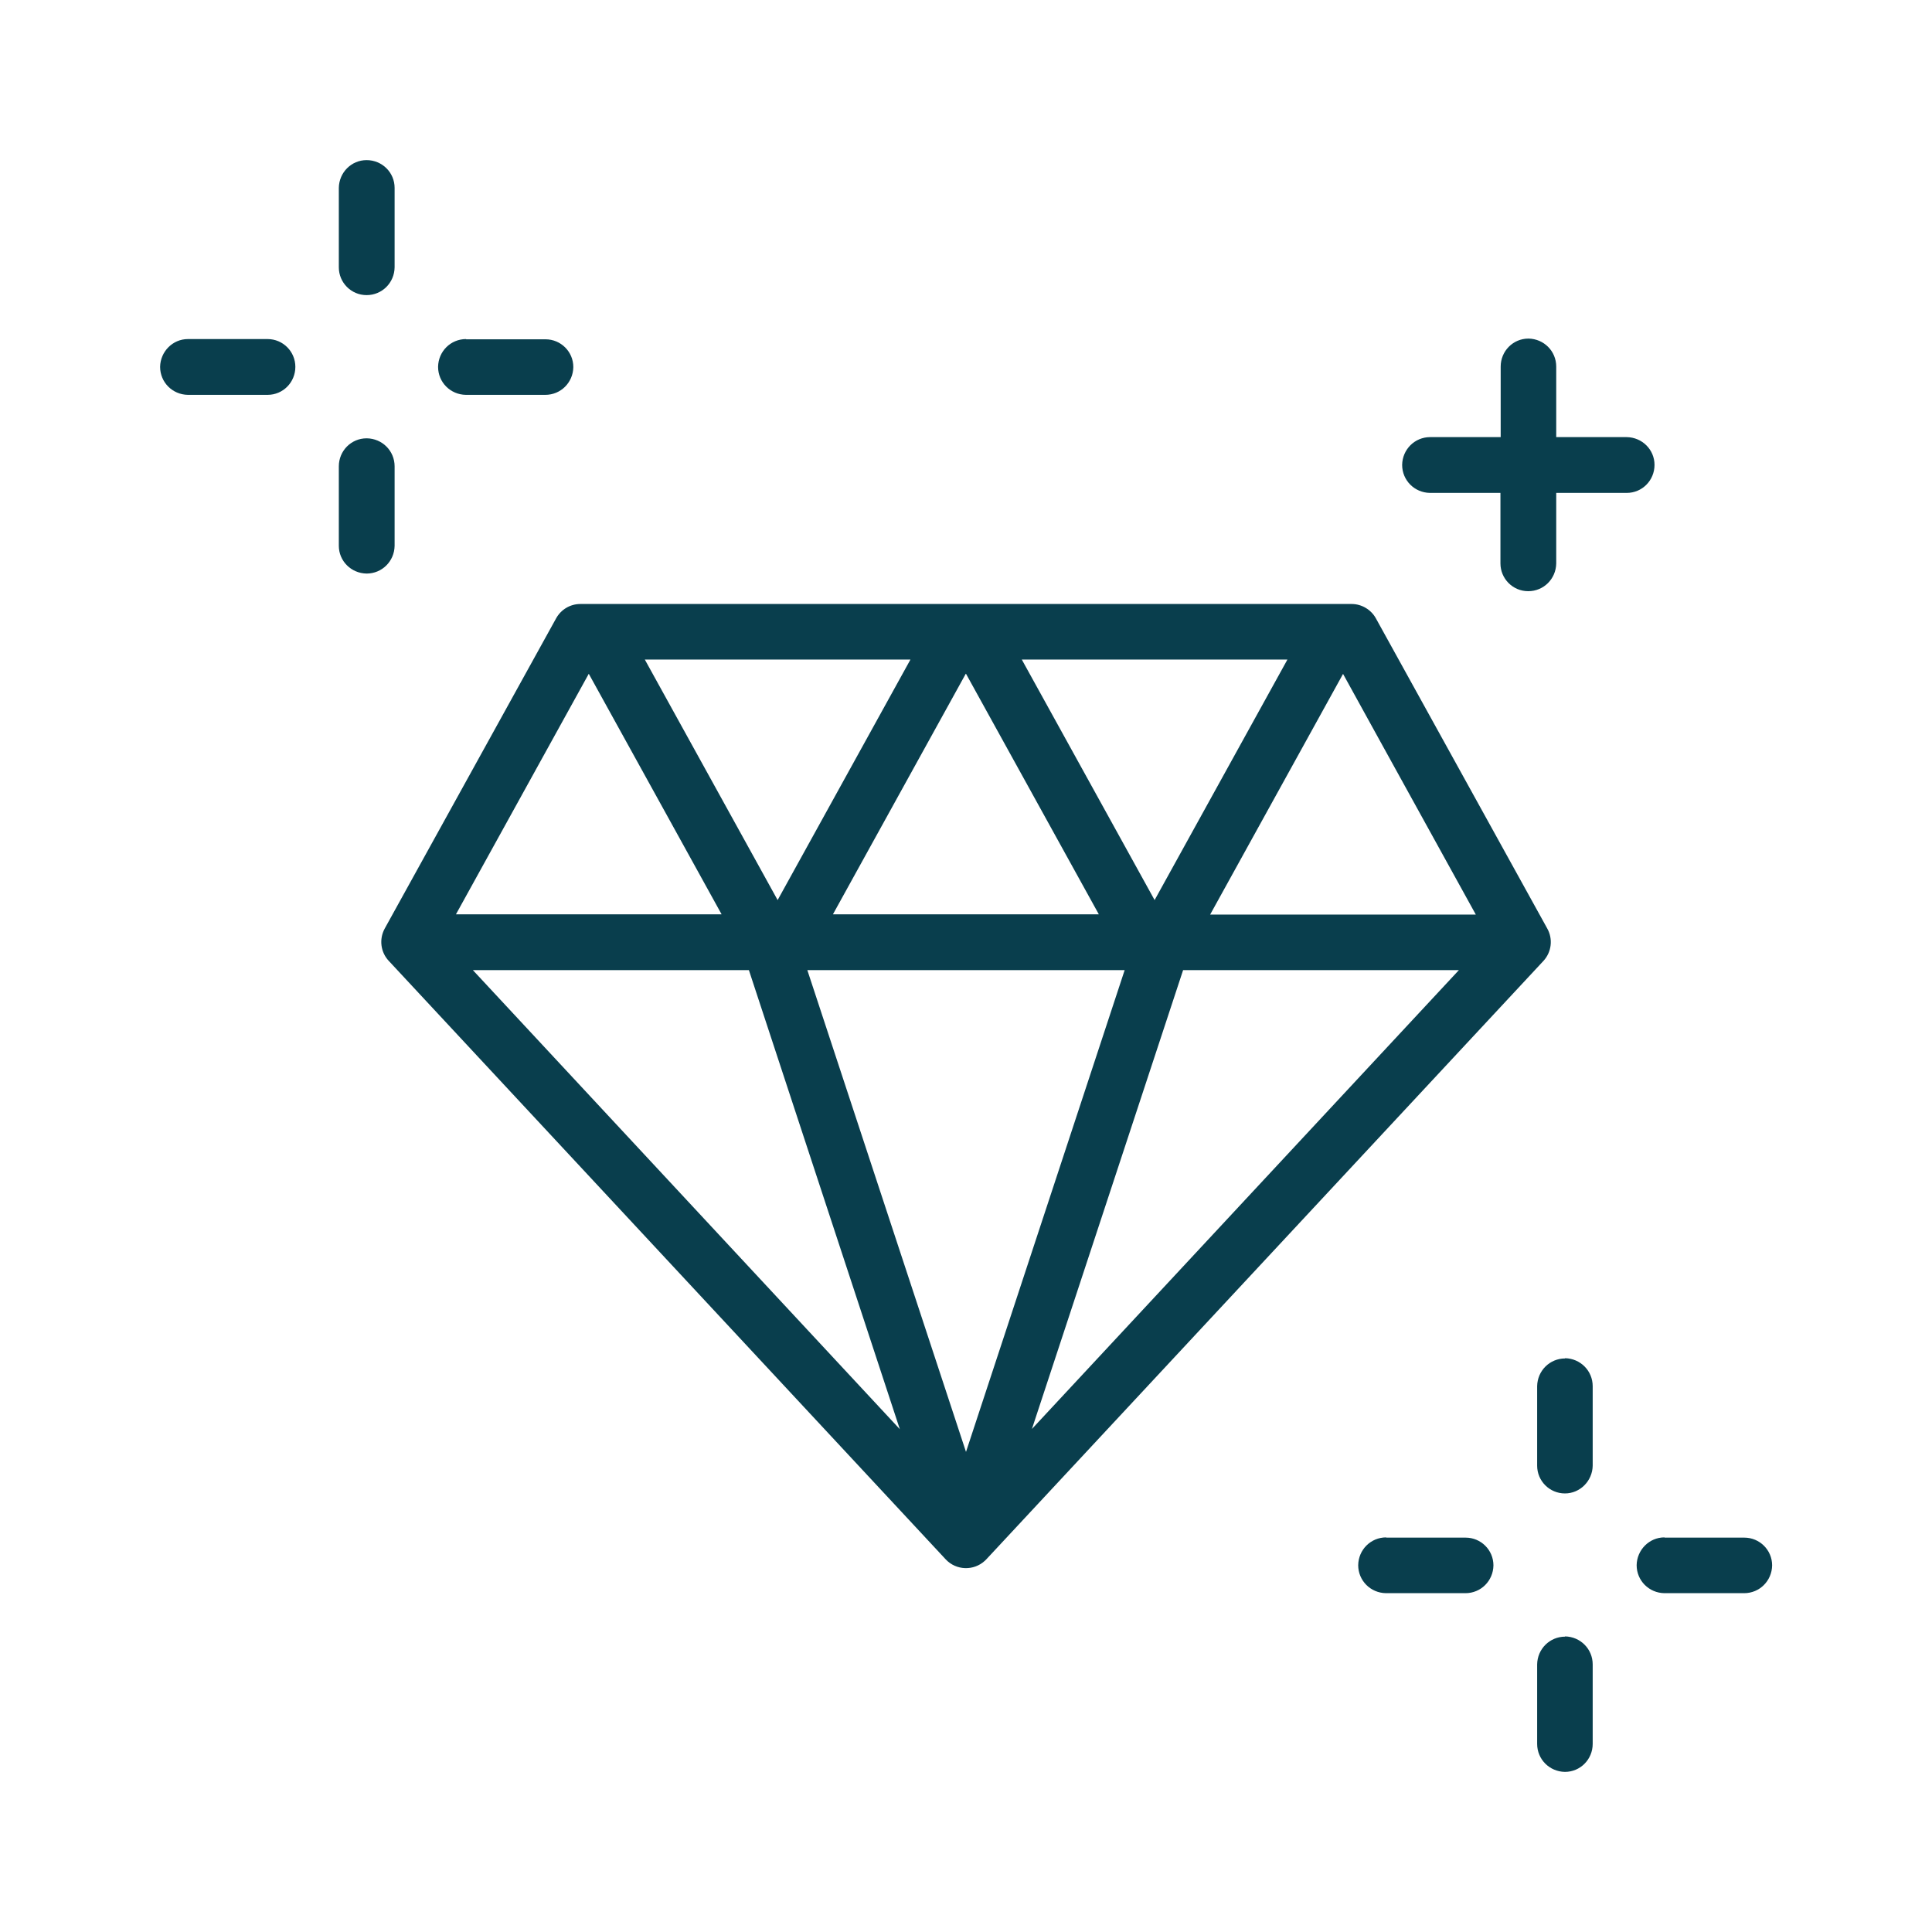 <?xml version="1.0" encoding="UTF-8"?> <svg xmlns="http://www.w3.org/2000/svg" id="Layer_1" data-name="Layer 1" viewBox="0 0 80 80"><defs><style> .cls-1 { fill: #093e4d; stroke-width: 0px; } </style></defs><path class="cls-1" d="M15.18,6.63c-.63,0-1.14.51-1.15,1.15v3.29c0,.63.51,1.15,1.15,1.15.64,0,1.15-.51,1.16-1.15,0,0,0,0,0,0v-3.29c0-.64-.52-1.15-1.16-1.15h0ZM63.29,14.02c-.64,0-1.15.52-1.15,1.16v2.92h-2.92c-.64,0-1.15.51-1.16,1.15h0c0,.64.51,1.15,1.15,1.16,0,0,0,0,0,0h2.92v2.92c0,.63.51,1.15,1.15,1.15.64,0,1.15-.51,1.16-1.15,0,0,0,0,0,0v-2.92h2.92c.64,0,1.15-.52,1.15-1.16h0c0-.63-.51-1.14-1.15-1.15h-2.92v-2.92c0-.64-.51-1.15-1.15-1.16,0,0,0,0,0,0ZM7.78,14.04c-.63,0-1.14.52-1.15,1.15,0,.64.51,1.15,1.15,1.16h3.3c.64,0,1.15-.52,1.15-1.16,0-.63-.51-1.15-1.15-1.15h-3.3ZM19.3,14.04c-.64,0-1.15.51-1.16,1.15,0,0,0,0,0,0,0,.64.51,1.15,1.15,1.16,0,0,0,0,0,0h3.29c.64,0,1.15-.51,1.16-1.15,0,0,0,0,0,0,0-.64-.52-1.15-1.15-1.15,0,0,0,0,0,0h-3.29ZM15.18,18.15c-.64,0-1.15.52-1.15,1.16h0v3.29c0,.63.51,1.14,1.15,1.15.64,0,1.15-.51,1.16-1.15h0v-3.29c0-.64-.51-1.15-1.15-1.16,0,0,0,0,0,0ZM24.03,25.01c-.42,0-.8.23-1,.59l-7.1,12.85c-.24.44-.17.98.17,1.34l23.06,24.78c.43.46,1.16.49,1.63.05.02-.02.04-.04.05-.05l23.07-24.78c.34-.37.4-.91.16-1.34l-7.1-12.85c-.2-.36-.59-.59-1-.59h-31.94ZM26.69,27.31h11.01l-5.5,9.96-5.5-9.96ZM42.3,27.31h11.01l-5.5,9.96-5.5-9.96ZM24.38,27.9l5.5,9.96h-11l5.5-9.96ZM55.61,27.9l1.51,2.74,3.99,7.23h-11l5.5-9.96ZM40,27.9l5.5,9.96h-11.01l5.5-9.96ZM19.58,40.17h11.43l6.25,19.01-17.68-19.01ZM33.43,40.17h13.14l-6.57,19.95-6.57-19.95ZM48.99,40.17h11.42l-17.68,19,6.26-19ZM64.81,56.25c-.64,0-1.15.51-1.16,1.15,0,0,0,0,0,0v3.29c0,.64.52,1.15,1.15,1.15,0,0,0,0,0,0,.63,0,1.14-.52,1.15-1.15v-3.29c0-.64-.51-1.15-1.15-1.16h0ZM57.4,63.66c-.64,0-1.15.51-1.16,1.15,0,0,0,0,0,0,0,.64.51,1.15,1.15,1.16,0,0,0,0,0,0h3.29c.64,0,1.15-.51,1.16-1.15,0,0,0,0,0,0,0-.64-.52-1.15-1.15-1.15,0,0,0,0,0,0h-3.29ZM68.92,63.66c-.63,0-1.14.52-1.15,1.15,0,.64.51,1.15,1.15,1.16h3.3c.64,0,1.15-.51,1.16-1.15,0,0,0,0,0,0,0-.64-.52-1.15-1.15-1.15,0,0,0,0,0,0h-3.3ZM64.81,67.77c-.64,0-1.15.51-1.16,1.15,0,0,0,0,0,0v3.29c0,.64.51,1.15,1.15,1.16,0,0,0,0,0,0,.64,0,1.15-.52,1.15-1.16h0v-3.29c0-.64-.51-1.15-1.15-1.16h0Z"></path></svg> 